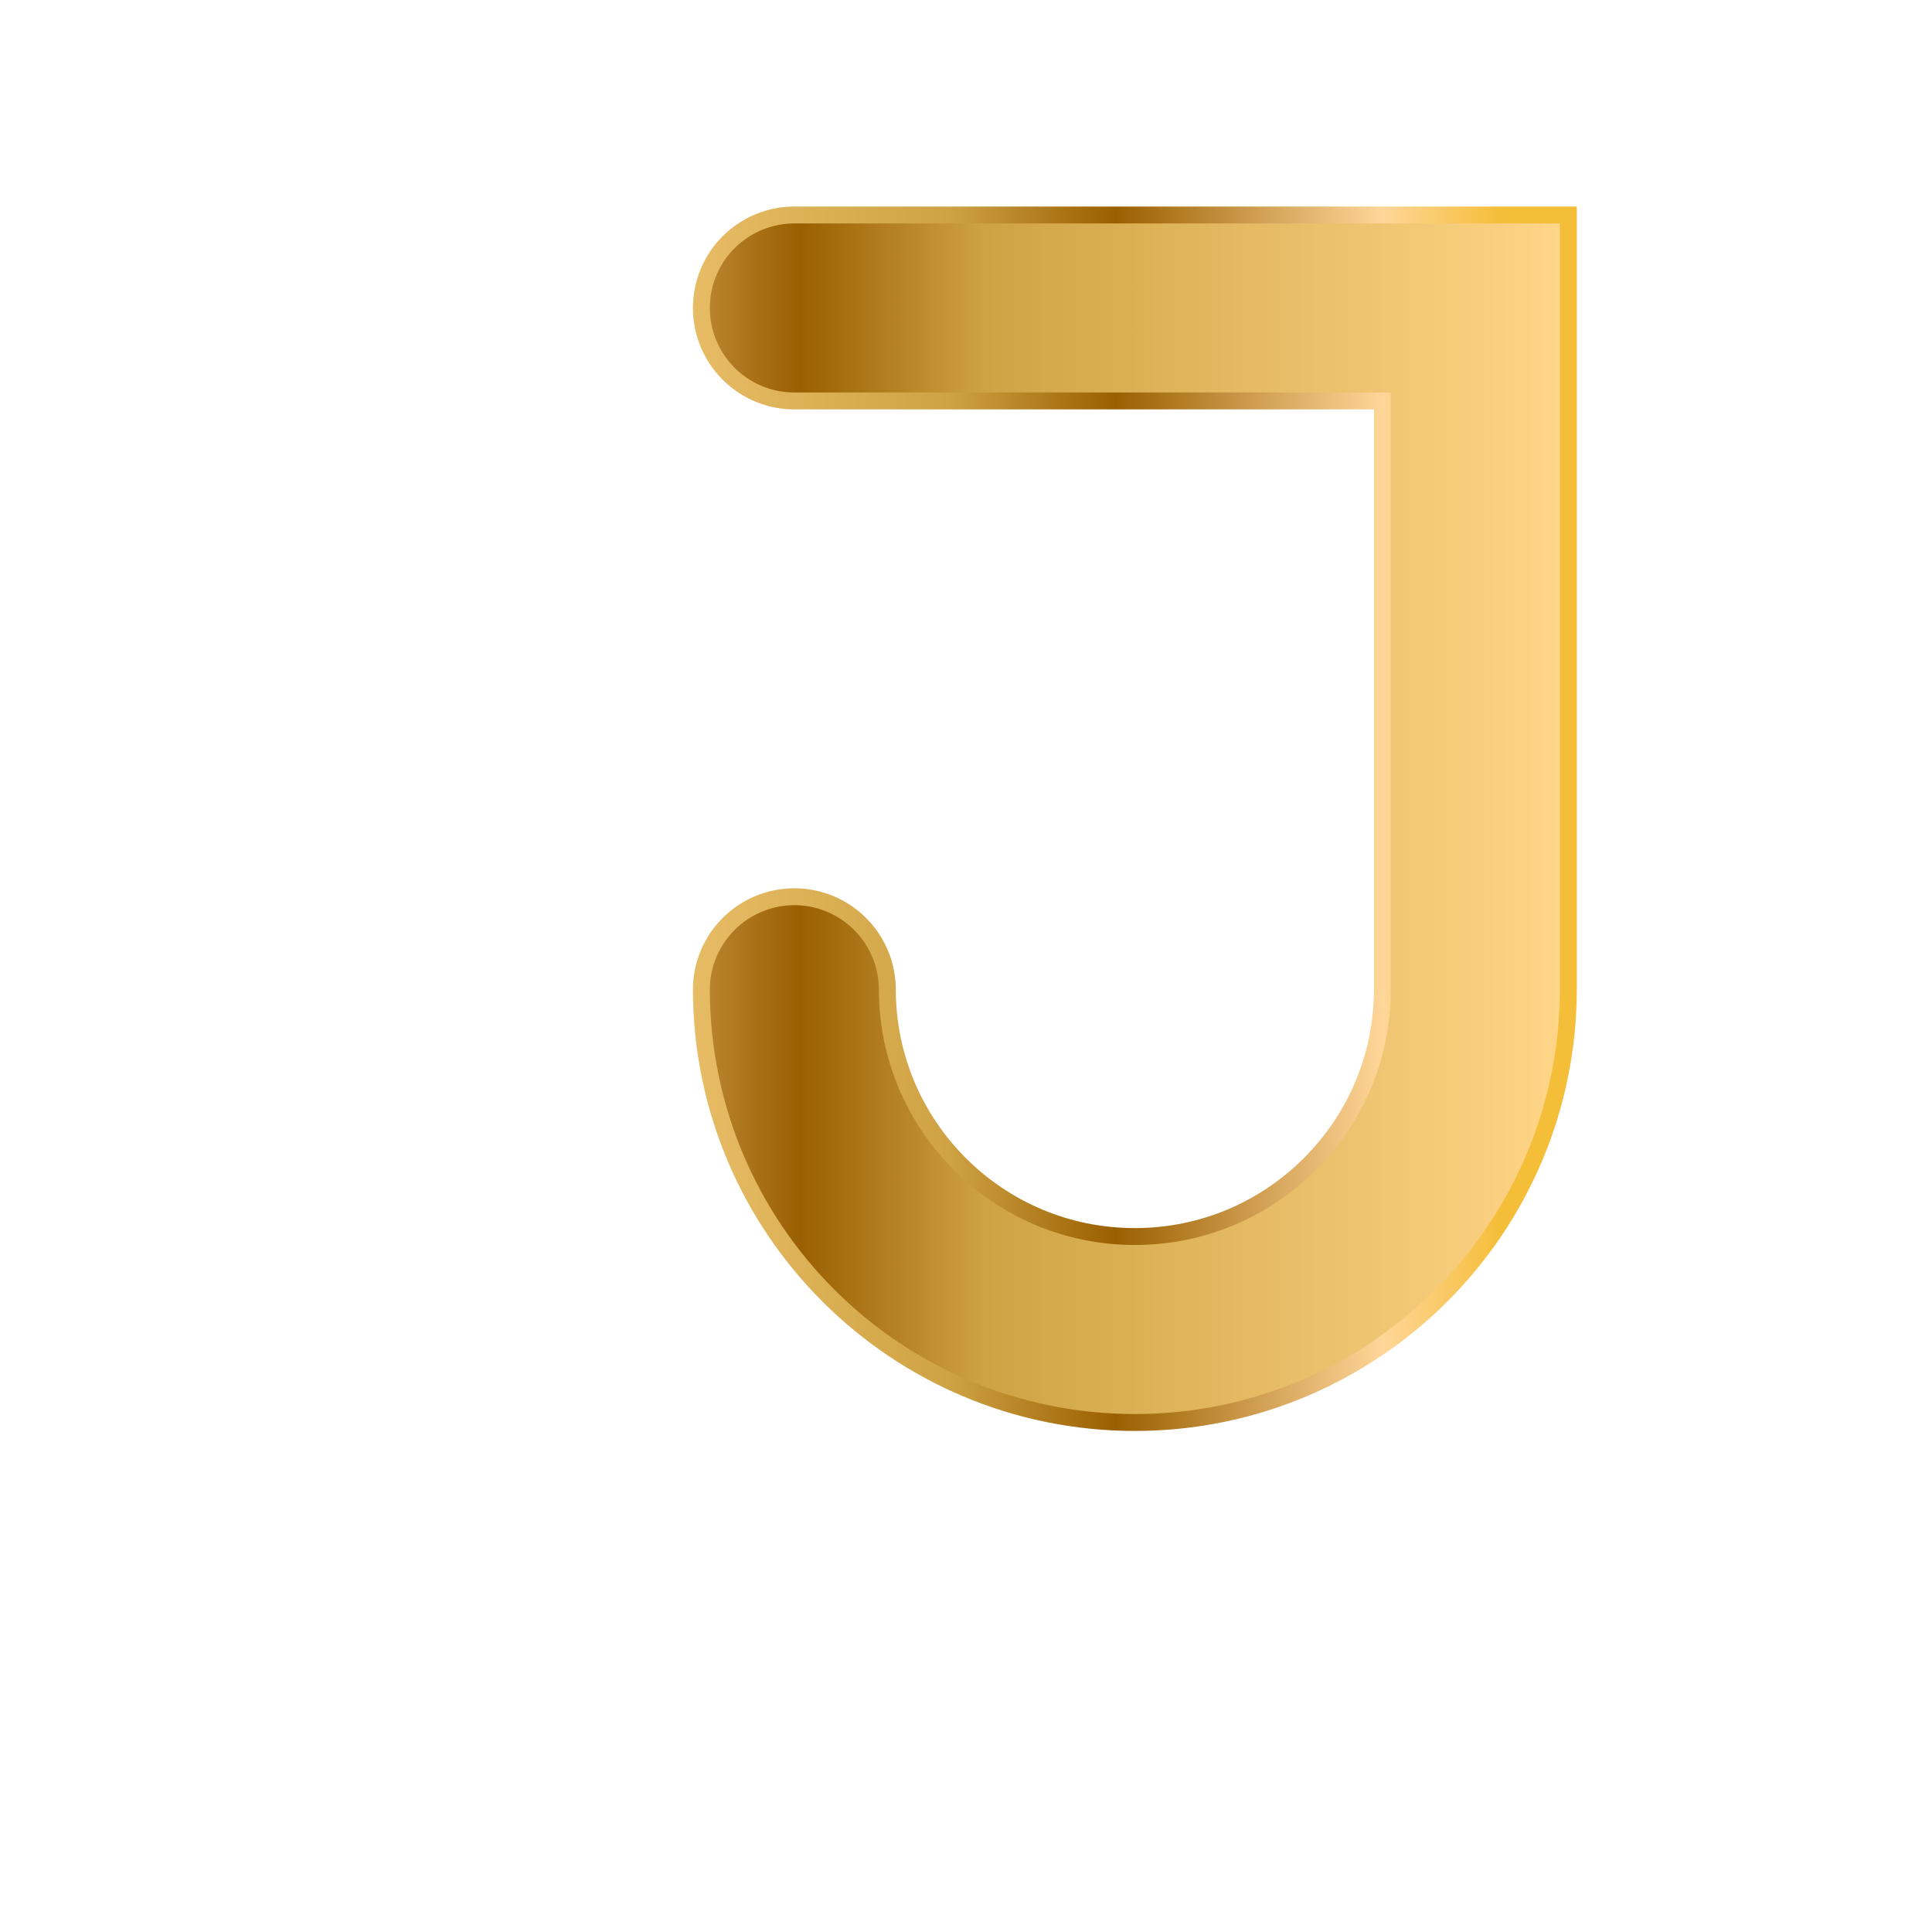 <?xml version="1.0" encoding="UTF-8" standalone="no"?>
<!-- Created with Inkscape (http://www.inkscape.org/) -->

<svg
   version="1.1"
   id="svg1448"
   width="400"
   height="400"
   viewBox="0 0 400 400"
   sodipodi:docname="logo_gold.svg"
   inkscape:version="1.2.2 (b0a84865, 2022-12-01)"
   xmlns:inkscape="http://www.inkscape.org/namespaces/inkscape"
   xmlns:sodipodi="http://sodipodi.sourceforge.net/DTD/sodipodi-0.dtd"
   xmlns:xlink="http://www.w3.org/1999/xlink"
   xmlns="http://www.w3.org/2000/svg"
   xmlns:svg="http://www.w3.org/2000/svg">
  <defs
     id="defs1452">
    <linearGradient
       inkscape:collect="always"
       id="linearGradient23700">
      <stop
         style="stop-color:#ffd587;stop-opacity:1;"
         offset="0"
         id="stop23698" />
      <stop
         style="stop-color:#cfa344;stop-opacity:1;"
         offset="0.483"
         id="stop23696" />
      <stop
         style="stop-color:#9a5f00;stop-opacity:1;"
         offset="0.64"
         id="stop23694" />
      <stop
         style="stop-color:#ffd699;stop-opacity:1;"
         offset="0.89"
         id="stop23692" />
      <stop
         style="stop-color:#f5be39;stop-opacity:1;"
         offset="1"
         id="stop23690" />
    </linearGradient>
    <linearGradient
       inkscape:collect="always"
       id="linearGradient23688">
      <stop
         style="stop-color:#f5be39;stop-opacity:1;"
         offset="0"
         id="stop23678" />
      <stop
         style="stop-color:#ffd699;stop-opacity:1;"
         offset="0.11"
         id="stop23680" />
      <stop
         style="stop-color:#9a5f00;stop-opacity:1;"
         offset="0.36"
         id="stop23682" />
      <stop
         style="stop-color:#cfa344;stop-opacity:1;"
         offset="0.517"
         id="stop23684" />
      <stop
         style="stop-color:#ffd587;stop-opacity:1;"
         offset="1"
         id="stop23686" />
    </linearGradient>
    <linearGradient
       inkscape:collect="always"
       xlink:href="#linearGradient23700"
       id="linearGradient23581"
       x1="194.598"
       y1="413.241"
       x2="415.522"
       y2="413.241"
       gradientUnits="userSpaceOnUse" />
    <linearGradient
       inkscape:collect="always"
       xlink:href="#linearGradient23688"
       id="linearGradient23616"
       x1="182.098"
       y1="413.241"
       x2="428.022"
       y2="413.241"
       gradientUnits="userSpaceOnUse" />
  </defs>
  <sodipodi:namedview
     id="namedview1450"
     pagecolor="#ffffff"
     bordercolor="#999999"
     borderopacity="1"
     inkscape:showpageshadow="0"
     inkscape:pageopacity="0"
     inkscape:pagecheckerboard="0"
     inkscape:deskcolor="#d1d1d1"
     showgrid="false"
     inkscape:zoom="0.7306289"
     inkscape:cx="157.39865"
     inkscape:cy="199.1435"
     inkscape:window-width="1444"
     inkscape:window-height="683"
     inkscape:window-x="68"
     inkscape:window-y="114"
     inkscape:window-maximized="0"
     inkscape:current-layer="g1454" />
  <g
     inkscape:groupmode="layer"
     inkscape:label="Image"
     id="g1454"
     transform="translate(-105.06,-213.241)">
    <g
       id="g23573"
       style="display:inline;stroke:url(#linearGradient23581);stroke-width:42;stroke-dasharray:none">
      <path
         id="path23569"
         style="fill:none;stroke:url(#linearGradient23581);stroke-width:42;stroke-linecap:round;stroke-linejoin:miter;stroke-dasharray:none;stroke-opacity:1"
         d="m 269.522,418.149 c 0.08,38.908 31.664,70.395 70.572,70.355 38.908,-0.04 70.428,-31.592 70.428,-70.5 v -0.293 -140.707 l -141,-1.2e-4"
         sodipodi:nodetypes="cssccc" />
      <path
         id="path23571"
         style="fill:none;stroke:url(#linearGradient23581);stroke-width:42;stroke-linecap:round;stroke-linejoin:miter;stroke-dasharray:none;stroke-opacity:1"
         d="m 340.598,408.333 c -0.08,-38.908 -31.664,-70.395 -70.572,-70.355 -38.908,0.04 -70.428,31.592 -70.428,70.5 v 0.293 140.707 l 141,1.2e-4"
         sodipodi:nodetypes="cssccc" />
    </g>
    <g
       id="g17207"
       style="display:inline;stroke:url(#linearGradient23616)">
      <path
         id="path3968"
         style="fill:none;stroke:url(#linearGradient23616);stroke-width:35;stroke-linecap:round;stroke-linejoin:miter;stroke-dasharray:none;stroke-opacity:1"
         d="m 269.522,418.149 c 0.08,38.908 31.664,70.395 70.572,70.355 38.908,-0.04 70.428,-31.592 70.428,-70.5 v -0.293 -140.707 l -141,-1.2e-4"
         sodipodi:nodetypes="cssccc" />
      <path
         id="path3968-9"
         style="fill:none;stroke:url(#linearGradient23616);stroke-width:35;stroke-linecap:round;stroke-linejoin:miter;stroke-dasharray:none;stroke-opacity:1"
         d="m 340.598,408.333 c -0.08,-38.908 -31.664,-70.395 -70.572,-70.355 -38.908,0.04 -70.428,31.592 -70.428,70.5 v 0.293 140.707 l 141,1.2e-4"
         sodipodi:nodetypes="cssccc" />
    </g>
  </g>
</svg>
